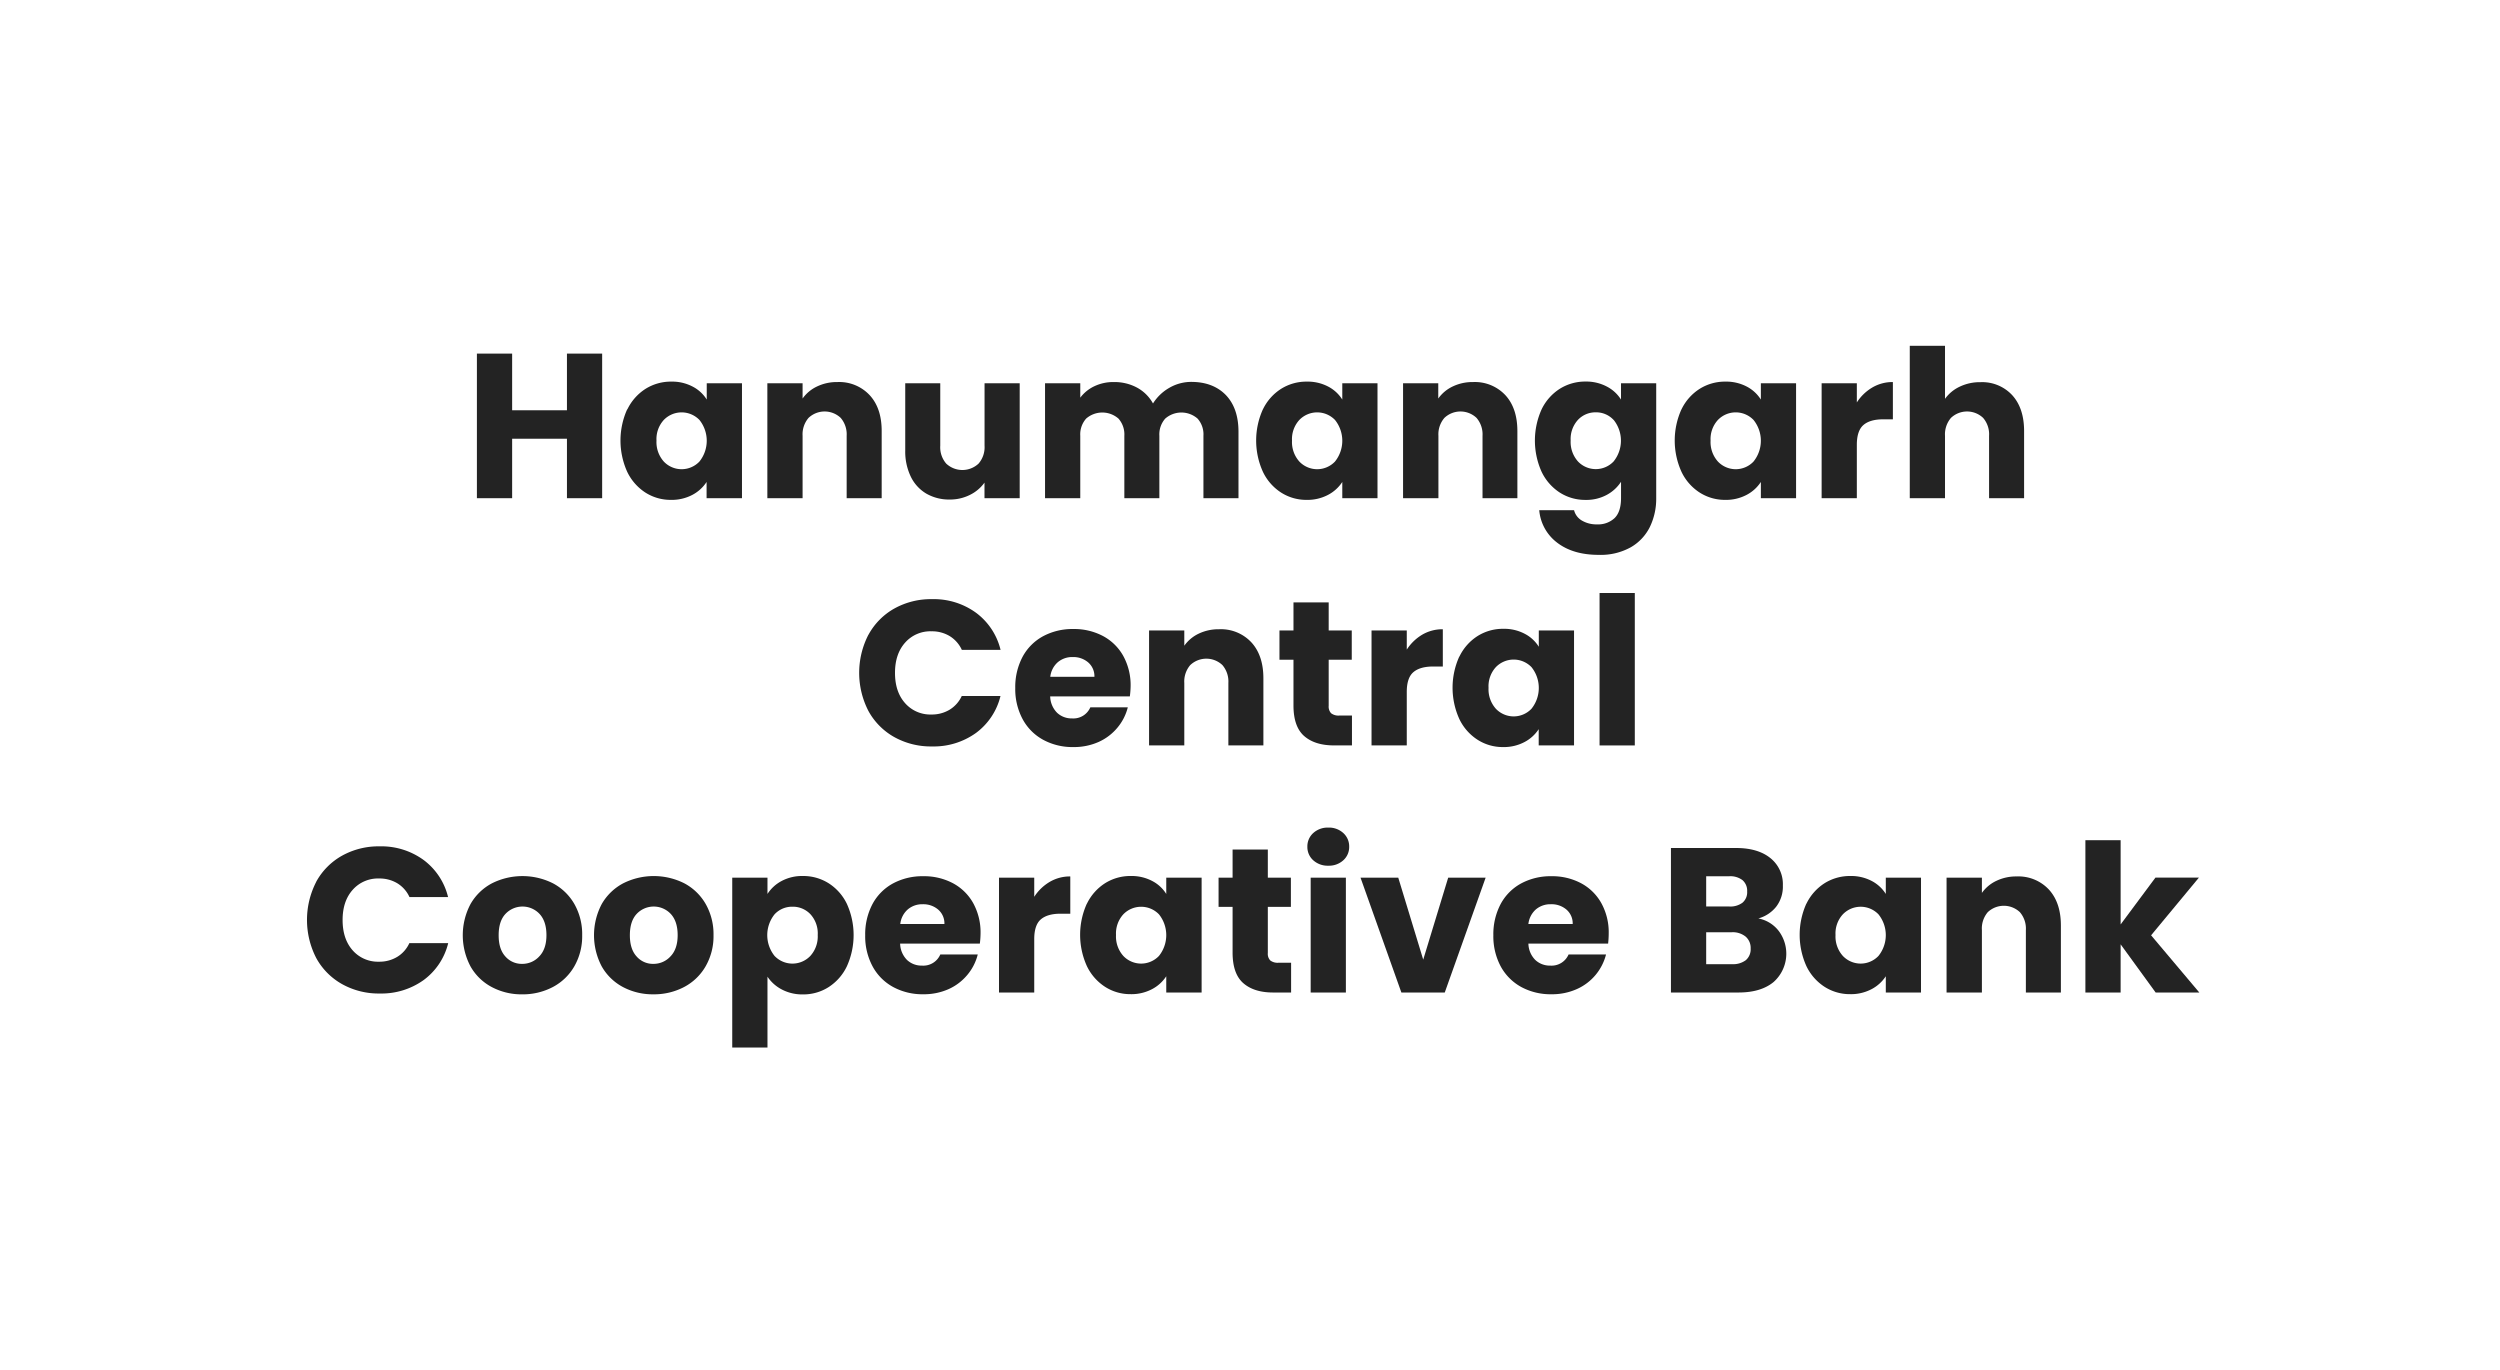<?xml version="1.0" encoding="UTF-8"?>
<svg xmlns="http://www.w3.org/2000/svg" id="Layer_1" data-name="Layer 1" viewBox="0 0 801 439">
  <defs>
    <style>.cls-1{fill:#232323;}</style>
  </defs>
  <title>customers</title>
  <path class="cls-1" d="M192.93,113.3v46.33H181.65V140.56H164.09v19.07H152.8V113.3h11.29v18.15h17.56V113.3Z"></path>
  <path class="cls-1" d="M201,131.18a16.09,16.09,0,0,1,5.84-6.6,15.28,15.28,0,0,1,8.25-2.31,14.09,14.09,0,0,1,6.83,1.59,11.54,11.54,0,0,1,4.52,4.16V122.8h11.29v36.83H226.39v-5.21a12.21,12.21,0,0,1-4.58,4.15,14.15,14.15,0,0,1-6.83,1.59,15,15,0,0,1-8.19-2.34,16.29,16.29,0,0,1-5.84-6.67,24.36,24.36,0,0,1,0-20Zm23.1,3.37a7.94,7.94,0,0,0-11.42,0,9.09,9.09,0,0,0-2.34,6.63,9.35,9.35,0,0,0,2.34,6.7,7.87,7.87,0,0,0,11.42,0,10.66,10.66,0,0,0,0-13.33Z"></path>
  <path class="cls-1" d="M278.63,126.6q3.87,4.18,3.86,11.51v21.52H271.27v-20a8.1,8.1,0,0,0-1.91-5.74,7.49,7.49,0,0,0-10.3,0,8.1,8.1,0,0,0-1.91,5.74v20H245.86V122.8h11.29v4.89a11.78,11.78,0,0,1,4.62-3.86,14.63,14.63,0,0,1,6.53-1.42A13.33,13.33,0,0,1,278.63,126.6Z"></path>
  <path class="cls-1" d="M326.71,122.8v36.83H315.43v-5a12.43,12.43,0,0,1-4.66,3.93,14.16,14.16,0,0,1-6.5,1.49,14.57,14.57,0,0,1-7.45-1.88,12.7,12.7,0,0,1-5-5.45,18.51,18.51,0,0,1-1.78-8.38V122.8h11.22v20a8,8,0,0,0,1.91,5.74,7.57,7.57,0,0,0,10.36,0,8,8,0,0,0,1.92-5.74v-20Z"></path>
  <path class="cls-1" d="M392.75,126.56q4,4.17,4.06,11.55v21.52H385.58v-20a7.59,7.59,0,0,0-1.88-5.51,7.86,7.86,0,0,0-10.36,0,7.64,7.64,0,0,0-1.88,5.51v20H360.24v-20a7.64,7.64,0,0,0-1.88-5.51,7.86,7.86,0,0,0-10.36,0,7.59,7.59,0,0,0-1.88,5.51v20H334.83V122.8h11.29v4.62a12,12,0,0,1,4.49-3.66,14.09,14.09,0,0,1,6.27-1.35,15.22,15.22,0,0,1,7.42,1.78,12.83,12.83,0,0,1,5.12,5.08,14.84,14.84,0,0,1,5.21-5,14,14,0,0,1,7.19-1.91Q388.69,122.41,392.75,126.56Z"></path>
  <path class="cls-1" d="M404.63,131.18a16,16,0,0,1,5.84-6.6,15.23,15.23,0,0,1,8.25-2.31,14.15,14.15,0,0,1,6.83,1.59,11.68,11.68,0,0,1,4.52,4.16V122.8h11.28v36.83H430.07v-5.21a12.16,12.16,0,0,1-4.59,4.15,14.12,14.12,0,0,1-6.83,1.59,15,15,0,0,1-8.18-2.34,16.15,16.15,0,0,1-5.84-6.67,24.26,24.26,0,0,1,0-20Zm23.1,3.37a7.94,7.94,0,0,0-11.42,0,9.1,9.1,0,0,0-2.35,6.63,9.35,9.35,0,0,0,2.35,6.7,7.87,7.87,0,0,0,11.42,0,10.66,10.66,0,0,0,0-13.33Z"></path>
  <path class="cls-1" d="M482.31,126.6q3.85,4.18,3.86,11.51v21.52H475v-20a8.06,8.06,0,0,0-1.92-5.74,7.48,7.48,0,0,0-10.29,0,8.06,8.06,0,0,0-1.92,5.74v20H449.54V122.8h11.28v4.89a11.92,11.92,0,0,1,4.62-3.86,14.67,14.67,0,0,1,6.54-1.42A13.36,13.36,0,0,1,482.31,126.6Z"></path>
  <path class="cls-1" d="M514.84,123.86a11.64,11.64,0,0,1,4.53,4.16V122.8h11.28v36.76a20.75,20.75,0,0,1-2,9.21,15.35,15.35,0,0,1-6.14,6.57,19.83,19.83,0,0,1-10.26,2.44q-8.19,0-13.27-3.86a14.58,14.58,0,0,1-5.81-10.46h11.16a5.31,5.31,0,0,0,2.51,3.33,9.15,9.15,0,0,0,4.88,1.22,7.7,7.7,0,0,0,5.58-2c1.38-1.34,2.08-3.49,2.08-6.44v-5.21a12.49,12.49,0,0,1-4.56,4.19,13.71,13.71,0,0,1-6.8,1.62,15.13,15.13,0,0,1-8.25-2.34,16.29,16.29,0,0,1-5.84-6.67,24.36,24.36,0,0,1,0-20,16.09,16.09,0,0,1,5.84-6.6,15.28,15.28,0,0,1,8.25-2.31A14.09,14.09,0,0,1,514.84,123.86ZM517,134.55a7.59,7.59,0,0,0-5.71-2.44,7.67,7.67,0,0,0-5.71,2.41,9.09,9.09,0,0,0-2.34,6.63,9.35,9.35,0,0,0,2.34,6.7,7.87,7.87,0,0,0,11.42,0,10.63,10.63,0,0,0,0-13.33Z"></path>
  <path class="cls-1" d="M538.74,131.18a16,16,0,0,1,5.84-6.6,15.23,15.23,0,0,1,8.25-2.31,14.15,14.15,0,0,1,6.83,1.59,11.68,11.68,0,0,1,4.52,4.16V122.8h11.28v36.83H564.18v-5.21a12.16,12.16,0,0,1-4.59,4.15,14.12,14.12,0,0,1-6.83,1.59,15,15,0,0,1-8.18-2.34,16.15,16.15,0,0,1-5.84-6.67,24.26,24.26,0,0,1,0-20Zm23.09,3.37a7.92,7.92,0,0,0-11.41,0,9.06,9.06,0,0,0-2.35,6.63,9.31,9.31,0,0,0,2.35,6.7,7.86,7.86,0,0,0,11.41,0,10.63,10.63,0,0,0,0-13.33Z"></path>
  <path class="cls-1" d="M599.88,124.16a12.73,12.73,0,0,1,6.6-1.75v11.94h-3.1c-2.81,0-4.93.61-6.33,1.82s-2.12,3.33-2.12,6.37v17.09H583.65V122.8h11.28v6.14A14.85,14.85,0,0,1,599.88,124.16Z"></path>
  <path class="cls-1" d="M644.7,126.6q3.82,4.18,3.82,11.51v21.52H637.3v-20a8.06,8.06,0,0,0-1.91-5.74,7.49,7.49,0,0,0-10.3,0,8.1,8.1,0,0,0-1.91,5.74v20H611.89V110.79h11.29v17a12.12,12.12,0,0,1,4.69-3.89,14.93,14.93,0,0,1,6.66-1.45A13.1,13.1,0,0,1,644.7,126.6Z"></path>
  <path class="cls-1" d="M278.27,203.35a21.32,21.32,0,0,1,8.28-8.38,24.07,24.07,0,0,1,12.05-3,23,23,0,0,1,14.12,4.36,20.93,20.93,0,0,1,7.86,11.88H308.17a10.13,10.13,0,0,0-3.93-4.43,11,11,0,0,0-5.77-1.51A10.77,10.77,0,0,0,290,205.9q-3.24,3.63-3.24,9.7t3.24,9.7a10.77,10.77,0,0,0,8.45,3.63,11,11,0,0,0,5.77-1.52,10,10,0,0,0,3.93-4.42h12.41a20.79,20.79,0,0,1-7.86,11.85,23.18,23.18,0,0,1-14.12,4.32,24.07,24.07,0,0,1-12.05-3,21.31,21.31,0,0,1-8.28-8.35,26.67,26.67,0,0,1,0-24.46Z"></path>
  <path class="cls-1" d="M362,223.12H336.48a7.69,7.69,0,0,0,2.21,5.25,6.75,6.75,0,0,0,4.79,1.81,5.92,5.92,0,0,0,5.87-3.56h12a16.29,16.29,0,0,1-3.33,6.53,16.69,16.69,0,0,1-6,4.56,19.41,19.41,0,0,1-8.12,1.65,19.71,19.71,0,0,1-9.63-2.31,16.38,16.38,0,0,1-6.6-6.6,20.33,20.33,0,0,1-2.38-10,20.66,20.66,0,0,1,2.34-10,16.25,16.25,0,0,1,6.57-6.6,19.9,19.9,0,0,1,9.7-2.31,19.68,19.68,0,0,1,9.51,2.25,16.08,16.08,0,0,1,6.5,6.4,19.45,19.45,0,0,1,2.34,9.7A27,27,0,0,1,362,223.12Zm-11.35-6.27a5.82,5.82,0,0,0-2-4.62,7.3,7.3,0,0,0-4.95-1.71,7.12,7.12,0,0,0-4.78,1.65,7.28,7.28,0,0,0-2.41,4.68Z"></path>
  <path class="cls-1" d="M400.93,205.8q3.85,4.19,3.86,11.51v21.52H393.57v-20a8.1,8.1,0,0,0-1.91-5.74,7.49,7.49,0,0,0-10.3,0,8.06,8.06,0,0,0-1.91,5.74v20H368.16V202h11.29v4.89a11.89,11.89,0,0,1,4.62-3.87,14.73,14.73,0,0,1,6.53-1.41A13.34,13.34,0,0,1,400.93,205.8Z"></path>
  <path class="cls-1" d="M433.17,229.26v9.57h-5.74q-6.14,0-9.57-3t-3.43-9.8V211.37h-4.49V202h4.49v-9h11.28v9h7.39v9.37h-7.39v14.79a3.1,3.1,0,0,0,.79,2.37,3.84,3.84,0,0,0,2.64.73Z"></path>
  <path class="cls-1" d="M455.68,203.35a12.81,12.81,0,0,1,6.6-1.74v11.94h-3.11q-4.21,0-6.33,1.82t-2.11,6.37v17.09H439.44V202h11.29v6.14A15,15,0,0,1,455.68,203.35Z"></path>
  <path class="cls-1" d="M467.59,210.38a16,16,0,0,1,5.84-6.6,15.23,15.23,0,0,1,8.25-2.31,14.12,14.12,0,0,1,6.83,1.59,11.54,11.54,0,0,1,4.52,4.16V202h11.29v36.83H493v-5.21a12.16,12.16,0,0,1-4.59,4.15,14.09,14.09,0,0,1-6.83,1.59,14.9,14.9,0,0,1-8.18-2.35,16.13,16.13,0,0,1-5.84-6.66,24.26,24.26,0,0,1,0-20Zm23.1,3.37a7.94,7.94,0,0,0-11.42,0,9.09,9.09,0,0,0-2.34,6.63,9.35,9.35,0,0,0,2.34,6.7,7.87,7.87,0,0,0,11.42,0,10.66,10.66,0,0,0,0-13.33Z"></path>
  <path class="cls-1" d="M523.79,190v48.84H512.5V190Z"></path>
  <path class="cls-1" d="M101.29,282.56a21.24,21.24,0,0,1,8.29-8.39,24,24,0,0,1,12-3,23,23,0,0,1,14.13,4.36,20.92,20.92,0,0,1,7.85,11.88H131.19a10,10,0,0,0-3.93-4.43,11,11,0,0,0-5.77-1.51A10.78,10.78,0,0,0,113,285.1q-3.24,3.63-3.23,9.7t3.23,9.7a10.78,10.78,0,0,0,8.45,3.63,11,11,0,0,0,5.77-1.52,9.93,9.93,0,0,0,3.93-4.42H143.6A20.78,20.78,0,0,1,135.75,314a23.21,23.21,0,0,1-14.13,4.32,24,24,0,0,1-12-3,21.27,21.27,0,0,1-8.29-8.35,26.65,26.65,0,0,1,0-24.45Z"></path>
  <path class="cls-1" d="M157.56,316.25a16.87,16.87,0,0,1-6.8-6.6,21.35,21.35,0,0,1,0-20,17.08,17.08,0,0,1,6.87-6.64,21.79,21.79,0,0,1,19.53,0,17.14,17.14,0,0,1,6.87,6.64,19.56,19.56,0,0,1,2.5,10,19.34,19.34,0,0,1-2.54,10,17.14,17.14,0,0,1-6.93,6.63,20.69,20.69,0,0,1-9.8,2.31A20.3,20.3,0,0,1,157.56,316.25Zm15.24-9.84c1.52-1.58,2.28-3.85,2.28-6.79s-.74-5.22-2.21-6.8a7.49,7.49,0,0,0-10.92,0c-1.46,1.56-2.18,3.84-2.18,6.83s.71,5.21,2.14,6.79a6.94,6.94,0,0,0,5.38,2.38A7.31,7.31,0,0,0,172.8,306.41Z"></path>
  <path class="cls-1" d="M199.6,316.25a16.93,16.93,0,0,1-6.8-6.6,21.42,21.42,0,0,1,0-20A17.14,17.14,0,0,1,199.7,283a21.79,21.79,0,0,1,19.53,0,17.14,17.14,0,0,1,6.87,6.64,19.57,19.57,0,0,1,2.51,10,19.34,19.34,0,0,1-2.55,10,17.14,17.14,0,0,1-6.93,6.63,20.69,20.69,0,0,1-9.8,2.31A20.32,20.32,0,0,1,199.6,316.25Zm15.24-9.84c1.52-1.58,2.28-3.85,2.28-6.79s-.74-5.22-2.21-6.8a7.49,7.49,0,0,0-10.92,0q-2.18,2.34-2.18,6.83c0,2.94.71,5.21,2.15,6.79a6.9,6.9,0,0,0,5.37,2.38A7.31,7.31,0,0,0,214.84,306.41Z"></path>
  <path class="cls-1" d="M250.45,282.26a13.94,13.94,0,0,1,6.8-1.59A15.25,15.25,0,0,1,265.5,283a16.09,16.09,0,0,1,5.84,6.6,24.26,24.26,0,0,1,0,20,16.2,16.2,0,0,1-5.84,6.66,15,15,0,0,1-8.25,2.35,14,14,0,0,1-6.77-1.59,12.4,12.4,0,0,1-4.58-4.09v22.71H234.61V281.2H245.9v5.22A12.13,12.13,0,0,1,250.45,282.26Zm9.21,10.66a7.73,7.73,0,0,0-5.78-2.41,7.62,7.62,0,0,0-5.71,2.44,10.66,10.66,0,0,0,0,13.33,7.91,7.91,0,0,0,11.46,0,9.28,9.28,0,0,0,2.37-6.7A9.11,9.11,0,0,0,259.66,292.92Z"></path>
  <path class="cls-1" d="M313.94,302.32H288.4a7.69,7.69,0,0,0,2.21,5.25,6.75,6.75,0,0,0,4.79,1.81,5.92,5.92,0,0,0,5.87-3.56h12a16.29,16.29,0,0,1-3.33,6.53,16.69,16.69,0,0,1-6,4.56,19.41,19.41,0,0,1-8.12,1.65,19.71,19.71,0,0,1-9.63-2.31,16.38,16.38,0,0,1-6.6-6.6,20.33,20.33,0,0,1-2.38-10,20.68,20.68,0,0,1,2.34-10,16.25,16.25,0,0,1,6.57-6.6,19.9,19.9,0,0,1,9.7-2.31,19.68,19.68,0,0,1,9.51,2.25,16.14,16.14,0,0,1,6.5,6.4,19.45,19.45,0,0,1,2.34,9.7A27,27,0,0,1,313.94,302.32Zm-11.35-6.27a5.82,5.82,0,0,0-2-4.62,7.3,7.3,0,0,0-4.95-1.71,7.12,7.12,0,0,0-4.78,1.65,7.28,7.28,0,0,0-2.41,4.68Z"></path>
  <path class="cls-1" d="M336.32,282.56a12.73,12.73,0,0,1,6.6-1.75v11.94h-3.11q-4.21,0-6.33,1.82t-2.11,6.37V318H320.08V281.2h11.29v6.14A14.85,14.85,0,0,1,336.32,282.56Z"></path>
  <path class="cls-1" d="M348.23,289.58a16.09,16.09,0,0,1,5.84-6.6,15.23,15.23,0,0,1,8.25-2.31,14.12,14.12,0,0,1,6.83,1.59,11.54,11.54,0,0,1,4.52,4.16V281.2H385V318H373.67v-5.21a12.16,12.16,0,0,1-4.59,4.15,14.09,14.09,0,0,1-6.83,1.59,14.9,14.9,0,0,1-8.18-2.35,16.2,16.2,0,0,1-5.84-6.66,24.26,24.26,0,0,1,0-20Zm23.1,3.37a7.94,7.94,0,0,0-11.42,0,9.11,9.11,0,0,0-2.34,6.63,9.35,9.35,0,0,0,2.34,6.7,7.87,7.87,0,0,0,11.42,0,10.66,10.66,0,0,0,0-13.33Z"></path>
  <path class="cls-1" d="M413.67,308.46V318h-5.75q-6.14,0-9.57-3t-3.43-9.8V290.57h-4.49V281.2h4.49v-9h11.29v9h7.39v9.37h-7.39v14.79a3.06,3.06,0,0,0,.79,2.37,3.84,3.84,0,0,0,2.64.73Z"></path>
  <path class="cls-1" d="M420.76,275.63a5.7,5.7,0,0,1-1.88-4.33,5.76,5.76,0,0,1,1.88-4.39,6.88,6.88,0,0,1,4.85-1.75,6.79,6.79,0,0,1,4.79,1.75,5.76,5.76,0,0,1,1.88,4.39,5.7,5.7,0,0,1-1.88,4.33,6.79,6.79,0,0,1-4.79,1.74A6.87,6.87,0,0,1,420.76,275.63Zm10.46,5.57V318H419.94V281.2Z"></path>
  <path class="cls-1" d="M456,307.47l8-26.27h12L462.9,318H449L435.91,281.2H448Z"></path>
  <path class="cls-1" d="M515.24,302.32H489.7a7.64,7.64,0,0,0,2.21,5.25,6.75,6.75,0,0,0,4.78,1.81,5.93,5.93,0,0,0,5.88-3.56h12a16.6,16.6,0,0,1-9.37,11.09,19.41,19.41,0,0,1-8.12,1.65,19.77,19.77,0,0,1-9.64-2.31,16.51,16.51,0,0,1-6.6-6.6,20.43,20.43,0,0,1-2.37-10,20.68,20.68,0,0,1,2.34-10,16.25,16.25,0,0,1,6.57-6.6,19.87,19.87,0,0,1,9.7-2.31,19.64,19.64,0,0,1,9.5,2.25,16.08,16.08,0,0,1,6.5,6.4,19.35,19.35,0,0,1,2.35,9.7A29.18,29.18,0,0,1,515.24,302.32Zm-11.35-6.27a5.82,5.82,0,0,0-2-4.62,7.3,7.3,0,0,0-5-1.71,7.17,7.17,0,0,0-4.79,1.65,7.37,7.37,0,0,0-2.41,4.68Z"></path>
  <path class="cls-1" d="M569.89,298.26a12.15,12.15,0,0,1-1.62,16.37Q564.2,318,557,318H535.37V271.7h20.86q7,0,11,3.23a10.7,10.7,0,0,1,4,8.78,10.59,10.59,0,0,1-2.14,6.8,11.12,11.12,0,0,1-5.71,3.76A10.78,10.78,0,0,1,569.89,298.26Zm-23.23-7.82h7.39a6.49,6.49,0,0,0,4.25-1.22,4.38,4.38,0,0,0,1.49-3.6A4.5,4.5,0,0,0,558.3,282a6.43,6.43,0,0,0-4.25-1.25h-7.39Zm12.7,17.2a4.6,4.6,0,0,0,1.55-3.73,4.77,4.77,0,0,0-1.62-3.83,6.57,6.57,0,0,0-4.45-1.39h-8.18v10.23H555A6.74,6.74,0,0,0,559.36,307.64Z"></path>
  <path class="cls-1" d="M578.76,289.58a16.09,16.09,0,0,1,5.84-6.6,15.28,15.28,0,0,1,8.25-2.31,14.16,14.16,0,0,1,6.84,1.59,11.68,11.68,0,0,1,4.52,4.16V281.2h11.28V318H604.21v-5.21a12.16,12.16,0,0,1-4.59,4.15,14.15,14.15,0,0,1-6.83,1.59,15,15,0,0,1-8.19-2.35,16.2,16.2,0,0,1-5.84-6.66,24.36,24.36,0,0,1,0-20Zm23.1,3.37a7.92,7.92,0,0,0-11.41,0,9.07,9.07,0,0,0-2.35,6.63,9.31,9.31,0,0,0,2.35,6.7,7.86,7.86,0,0,0,11.41,0,10.63,10.63,0,0,0,0-13.33Z"></path>
  <path class="cls-1" d="M656.45,285q3.85,4.19,3.86,11.51V318H649.09V298a8.06,8.06,0,0,0-1.92-5.74,7.48,7.48,0,0,0-10.29,0A8.06,8.06,0,0,0,635,298v20H623.68V281.2H635v4.89a11.92,11.92,0,0,1,4.62-3.86,14.67,14.67,0,0,1,6.54-1.42A13.36,13.36,0,0,1,656.45,285Z"></path>
  <path class="cls-1" d="M690.67,318l-11.22-15.44V318H668.16V269.19h11.29v27l11.15-15h13.93l-15.32,18.48L704.66,318Z"></path>
</svg>
